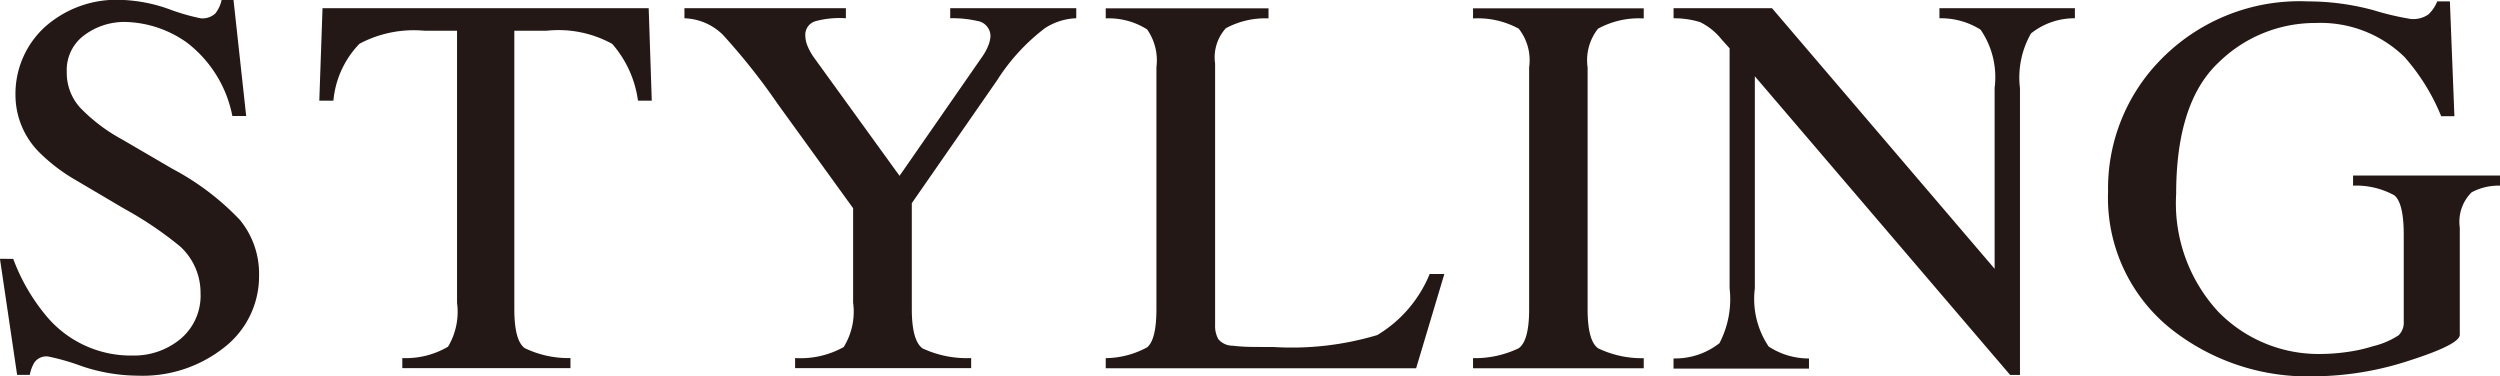 <svg xmlns="http://www.w3.org/2000/svg" width="93" height="14" viewBox="0 0 93 14">
  <g id="icon__styling" transform="translate(-1341.154 -1082.777)">
    <g id="グループ_4698" data-name="グループ 4698" transform="translate(1341.154 1082.777)">
      <path id="パス_14827" data-name="パス 14827" d="M1341.646,1092.407a7.244,7.244,0,0,0,1.277,2.179,4.091,4.091,0,0,0,3.17,1.417,2.708,2.708,0,0,0,1.773-.615,2.1,2.1,0,0,0,.748-1.713,2.33,2.33,0,0,0-.753-1.725,13.354,13.354,0,0,0-2.07-1.4l-1.83-1.08a6.539,6.539,0,0,1-1.319-1,3.017,3.017,0,0,1-.912-2.12,3.373,3.373,0,0,1,1.08-2.557,4,4,0,0,1,2.86-1.02,5.784,5.784,0,0,1,1.766.342,7.854,7.854,0,0,0,1.178.342.7.7,0,0,0,.55-.179,1.227,1.227,0,0,0,.235-.506h.441l.472,4.32h-.514a4.523,4.523,0,0,0-1.682-2.724,4.11,4.11,0,0,0-2.289-.774,2.488,2.488,0,0,0-1.535.491,1.6,1.6,0,0,0-.654,1.362,1.923,1.923,0,0,0,.5,1.338,6.387,6.387,0,0,0,1.558,1.179l1.885,1.1a9.72,9.72,0,0,1,2.495,1.892,3.145,3.145,0,0,1,.715,2.06,3.347,3.347,0,0,1-1.272,2.666,4.888,4.888,0,0,1-3.253,1.07,6.629,6.629,0,0,1-2.08-.357,8.26,8.26,0,0,0-1.242-.356.544.544,0,0,0-.508.218,1.329,1.329,0,0,0-.173.465h-.472l-.639-4.318Z" transform="translate(-1341.154 -1082.777)" fill="#231815"/>
      <path id="パス_14828" data-name="パス 14828" d="M1353.152,1083.081h12.133l.115,3.44h-.513a4.029,4.029,0,0,0-.958-2.111,4.138,4.138,0,0,0-2.448-.489h-1.194v10.357q0,1.17.388,1.45a3.742,3.742,0,0,0,1.7.369v.375h-6.255v-.375a3.1,3.1,0,0,0,1.7-.422,2.523,2.523,0,0,0,.336-1.633v-10.121h-1.205a4.3,4.3,0,0,0-2.425.484,3.489,3.489,0,0,0-.969,2.116h-.525Z" transform="translate(-1341.154 -1082.777)" fill="#231815"/>
      <path id="パス_14829" data-name="パス 14829" d="M1372.852,1083.081v.375a3.465,3.465,0,0,0-1.131.109.528.528,0,0,0-.378.554,1.075,1.075,0,0,0,.063.321,2.179,2.179,0,0,0,.282.51l3.16,4.368,3.08-4.438a1.947,1.947,0,0,0,.246-.474,1.064,1.064,0,0,0,.057-.276.574.574,0,0,0-.492-.574,4.1,4.1,0,0,0-1.006-.1v-.375h4.689v.375a2.282,2.282,0,0,0-1.161.366,7.447,7.447,0,0,0-1.788,1.948l-3.169,4.565v3.937c0,.782.134,1.272.4,1.465a3.9,3.9,0,0,0,1.808.36v.375h-6.549v-.375a3.309,3.309,0,0,0,1.807-.409,2.5,2.5,0,0,0,.351-1.653v-3.512l-2.808-3.883a23.679,23.679,0,0,0-2.043-2.575,2.131,2.131,0,0,0-1.424-.608v-.375Z" transform="translate(-1341.385 -1082.777)" fill="#231815"/>
      <path id="パス_14830" data-name="パス 14830" d="M1382.65,1096.1a3.29,3.29,0,0,0,1.536-.4q.349-.28.35-1.421v-9a2.015,2.015,0,0,0-.346-1.408,2.667,2.667,0,0,0-1.54-.41v-.375h6.056v.375a3.092,3.092,0,0,0-1.587.366,1.614,1.614,0,0,0-.4,1.315v9.724a1,1,0,0,0,.121.529.69.69,0,0,0,.529.242c.161.019.331.033.51.04s.512.008,1,.008a11.1,11.1,0,0,0,3.871-.443,4.729,4.729,0,0,0,1.951-2.273h.546l-1.05,3.508H1382.65Z" transform="translate(-1341.517 -1082.777)" fill="#231815"/>
      <path id="パス_14831" data-name="パス 14831" d="M1396.4,1096.1a3.747,3.747,0,0,0,1.7-.369q.387-.28.387-1.45v-9a1.893,1.893,0,0,0-.387-1.437,3.182,3.182,0,0,0-1.7-.381v-.375h6.35v.375a3.172,3.172,0,0,0-1.7.381,1.888,1.888,0,0,0-.388,1.438v9q0,1.17.388,1.45a3.735,3.735,0,0,0,1.7.369v.375h-6.35Z" transform="translate(-1341.603 -1082.777)" fill="#231815"/>
      <path id="パス_14832" data-name="パス 14832" d="M1403.976,1096.111a2.665,2.665,0,0,0,1.708-.568,3.54,3.54,0,0,0,.377-2.042v-8.927l-.294-.326a2.341,2.341,0,0,0-.8-.647,3.289,3.289,0,0,0-.99-.144v-.376h3.661l8.282,9.695v-6.734a3.114,3.114,0,0,0-.523-2.162,2.764,2.764,0,0,0-1.53-.423v-.376h5.039v.376a2.58,2.58,0,0,0-1.634.565,3.315,3.315,0,0,0-.409,2.038v10.665h-.366L1407,1085.615v7.887a3.172,3.172,0,0,0,.514,2.165,2.709,2.709,0,0,0,1.5.445v.376h-5.039Z" transform="translate(-1341.72 -1082.777)" fill="#231815"/>
      <path id="パス_14833" data-name="パス 14833" d="M1430.16,1083.157a10.582,10.582,0,0,0,1.383.326,1,1,0,0,0,.655-.167,1.327,1.327,0,0,0,.33-.486H1433l.168,4.27h-.492a7.716,7.716,0,0,0-1.362-2.2,4.467,4.467,0,0,0-3.3-1.268,5.124,5.124,0,0,0-3.63,1.481q-1.566,1.48-1.567,4.878a5.947,5.947,0,0,0,1.562,4.378,5.214,5.214,0,0,0,3.855,1.575,7.08,7.08,0,0,0,.912-.069,5.849,5.849,0,0,0,.995-.219,3.005,3.005,0,0,0,.954-.409.659.659,0,0,0,.188-.509v-3.232c0-.783-.117-1.272-.351-1.464a2.951,2.951,0,0,0-1.534-.359v-.376h5.468v.376a2.136,2.136,0,0,0-1.058.248,1.541,1.541,0,0,0-.44,1.308v3.991q0,.357-1.849.951a11.583,11.583,0,0,1-3.557.595,8.2,8.2,0,0,1-5.3-1.734,6.24,6.24,0,0,1-2.378-5.131,6.836,6.836,0,0,1,1.9-4.853,7.212,7.212,0,0,1,5.531-2.229A9.312,9.312,0,0,1,1430.16,1083.157Z" transform="translate(-1341.864 -1082.777)" fill="#231815"/>
    </g>
  </g>
</svg>
